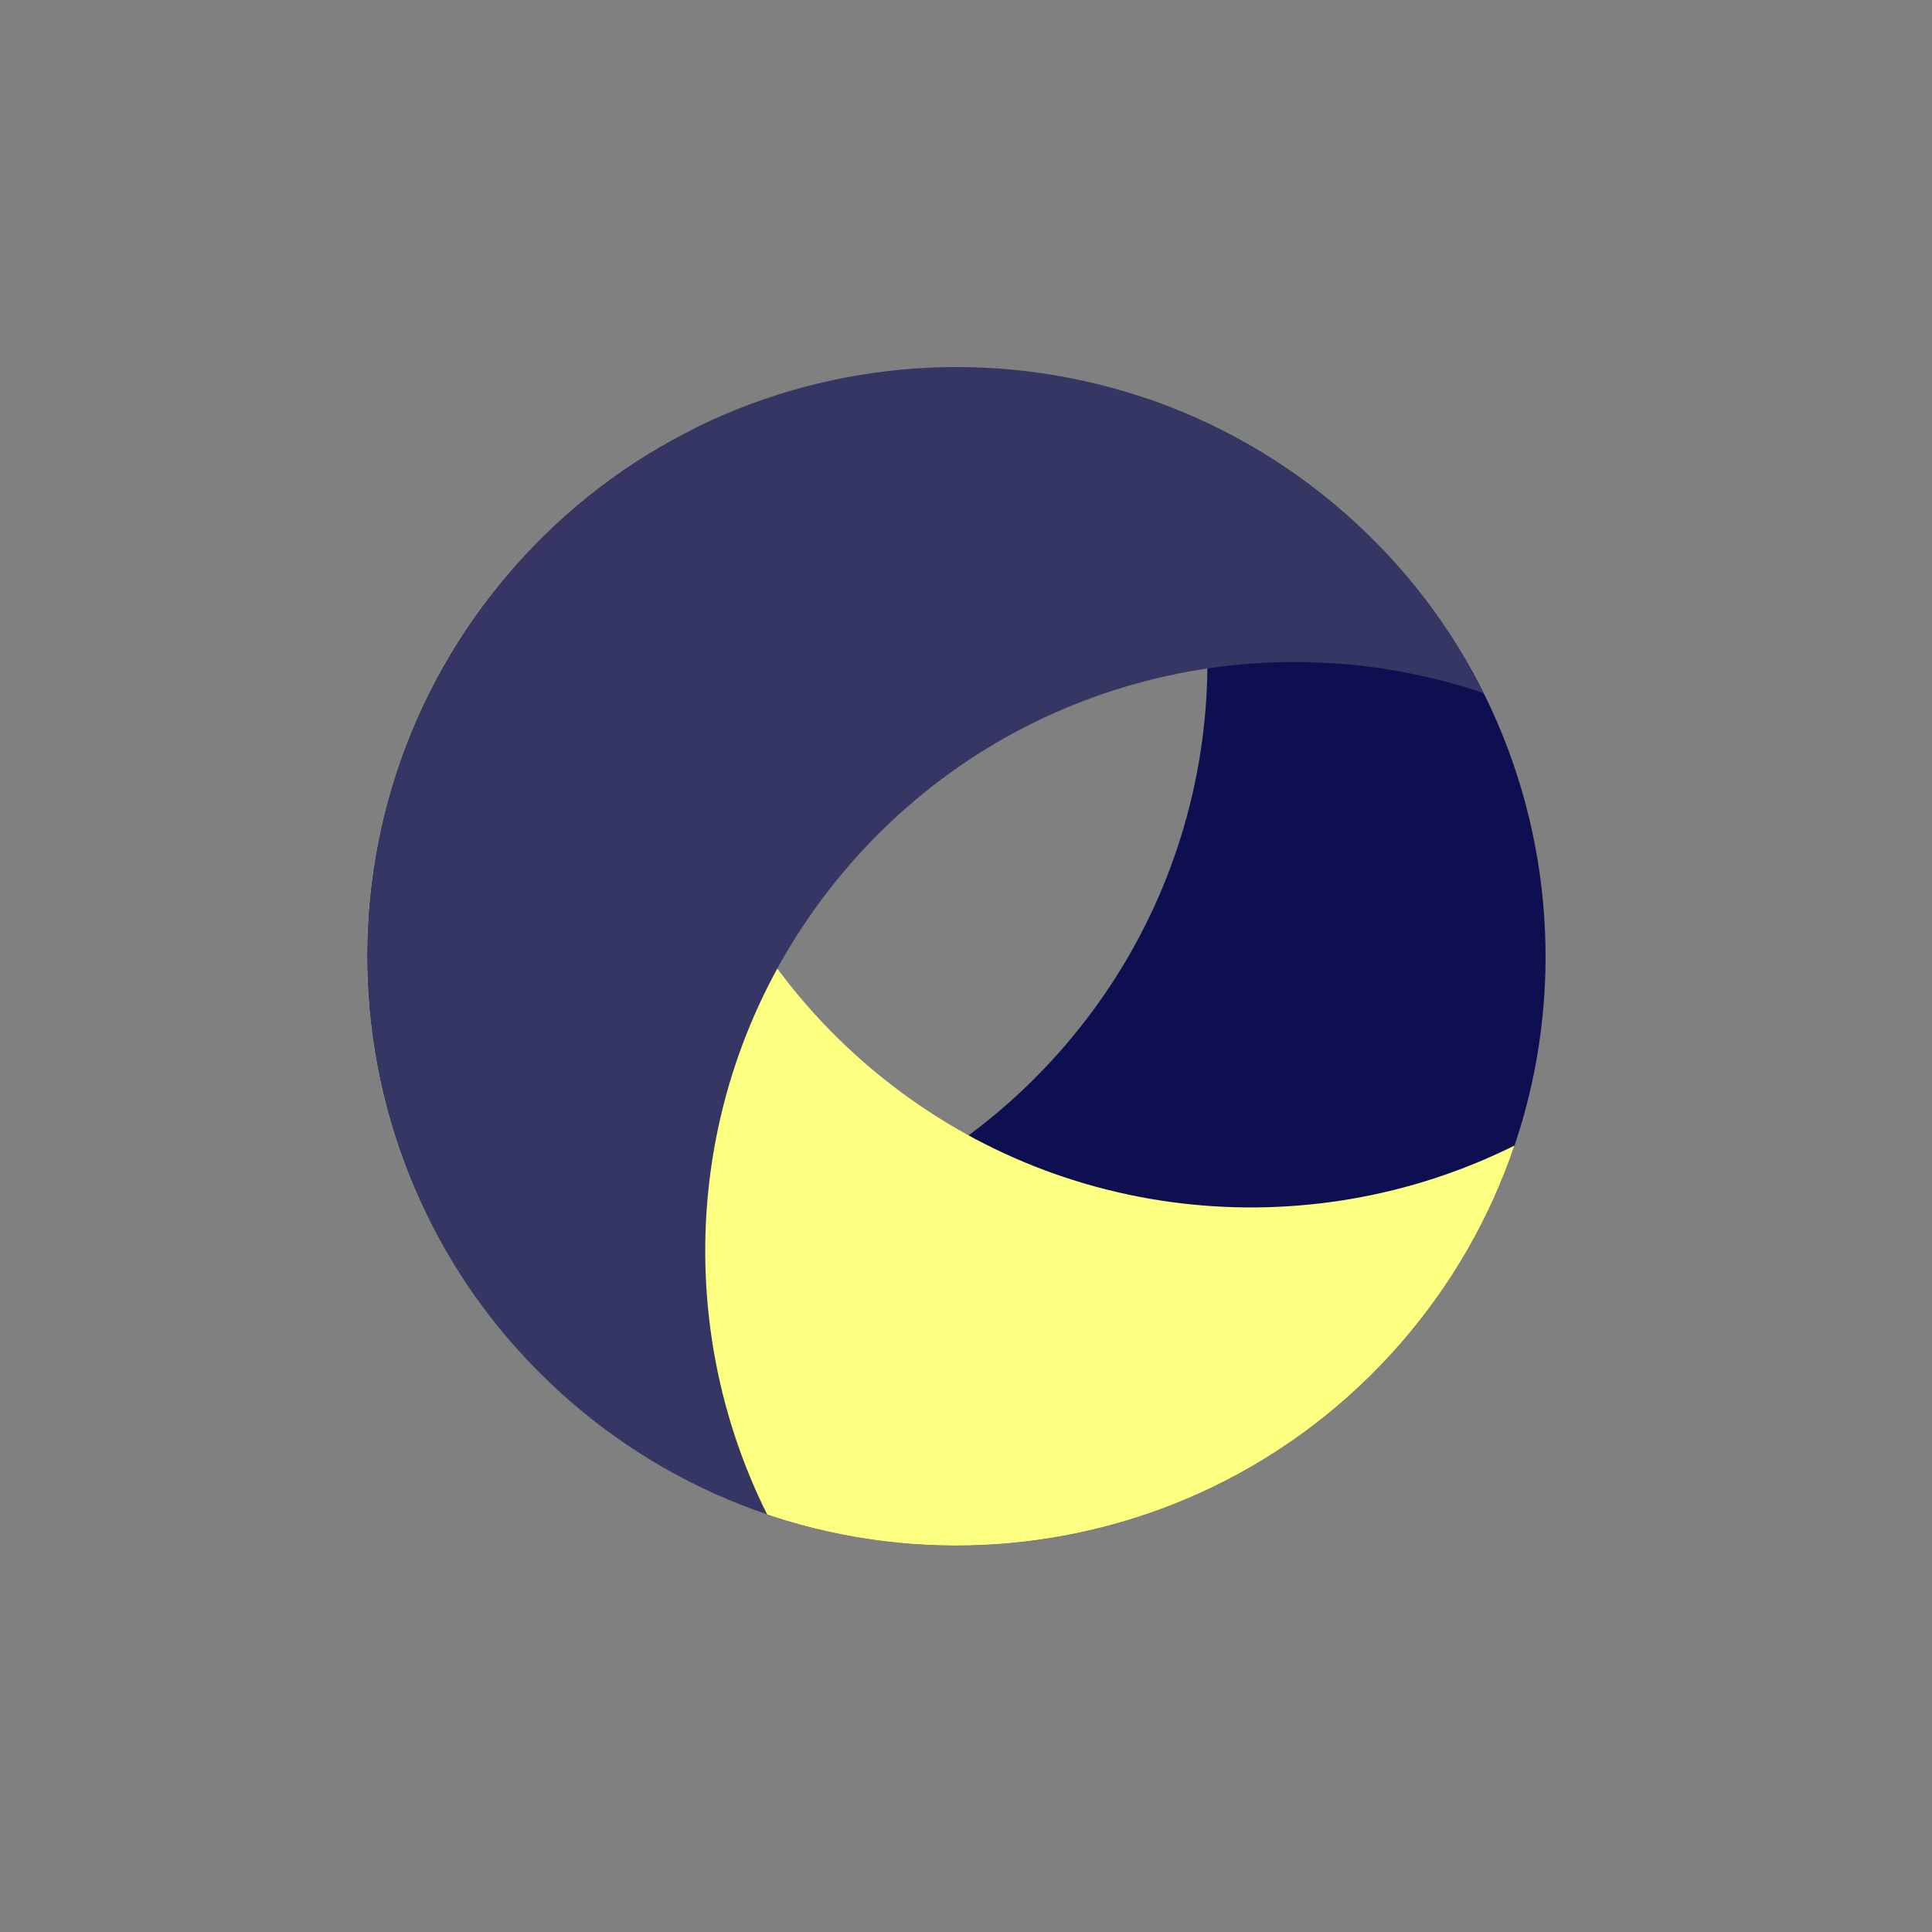 <svg width="100" height="100" viewBox="0 0 100 100" fill="none" xmlns="http://www.w3.org/2000/svg">
<rect x="0" y="0" width="100" height="100" fill="#808080" stroke="none"/>
<g clip-path="url(#clip0_13910_1259)">
<path d="M54.984 54.285C46.612 63.88 33.562 66.97 22.206 63.126C23.934 66.589 26.352 69.782 29.45 72.485C42.143 83.558 61.408 82.244 72.483 69.55C83.555 56.857 82.241 37.592 69.548 26.517C66.45 23.814 62.961 21.854 59.293 20.611C64.642 31.339 63.352 44.689 54.984 54.285Z" fill="#0E0F50"/>
<path d="M44.715 54.984C35.12 46.615 32.03 33.562 35.874 22.206C32.411 23.934 29.218 26.352 26.515 29.45C15.442 42.143 16.756 61.408 29.45 72.483C42.143 83.555 61.408 82.241 72.483 69.548C75.186 66.45 77.147 62.961 78.389 59.293C67.661 64.642 54.311 63.352 44.715 54.984Z" fill="#FDFF80"/>
<path d="M44.014 44.715C52.385 35.12 65.436 32.03 76.792 35.874C75.063 32.411 72.646 29.218 69.548 26.515C56.854 15.442 37.59 16.756 26.517 29.45C15.445 42.143 16.759 61.408 29.452 72.483C32.55 75.186 36.039 77.147 39.707 78.389C34.358 67.661 35.648 54.311 44.016 44.715H44.014Z" fill="#353663"/>
</g>
<defs>
<clipPath id="clip0_13910_1259">
<rect width="61" height="61" fill="white" transform="translate(19 19)"/>
</clipPath>
</defs>
</svg>
